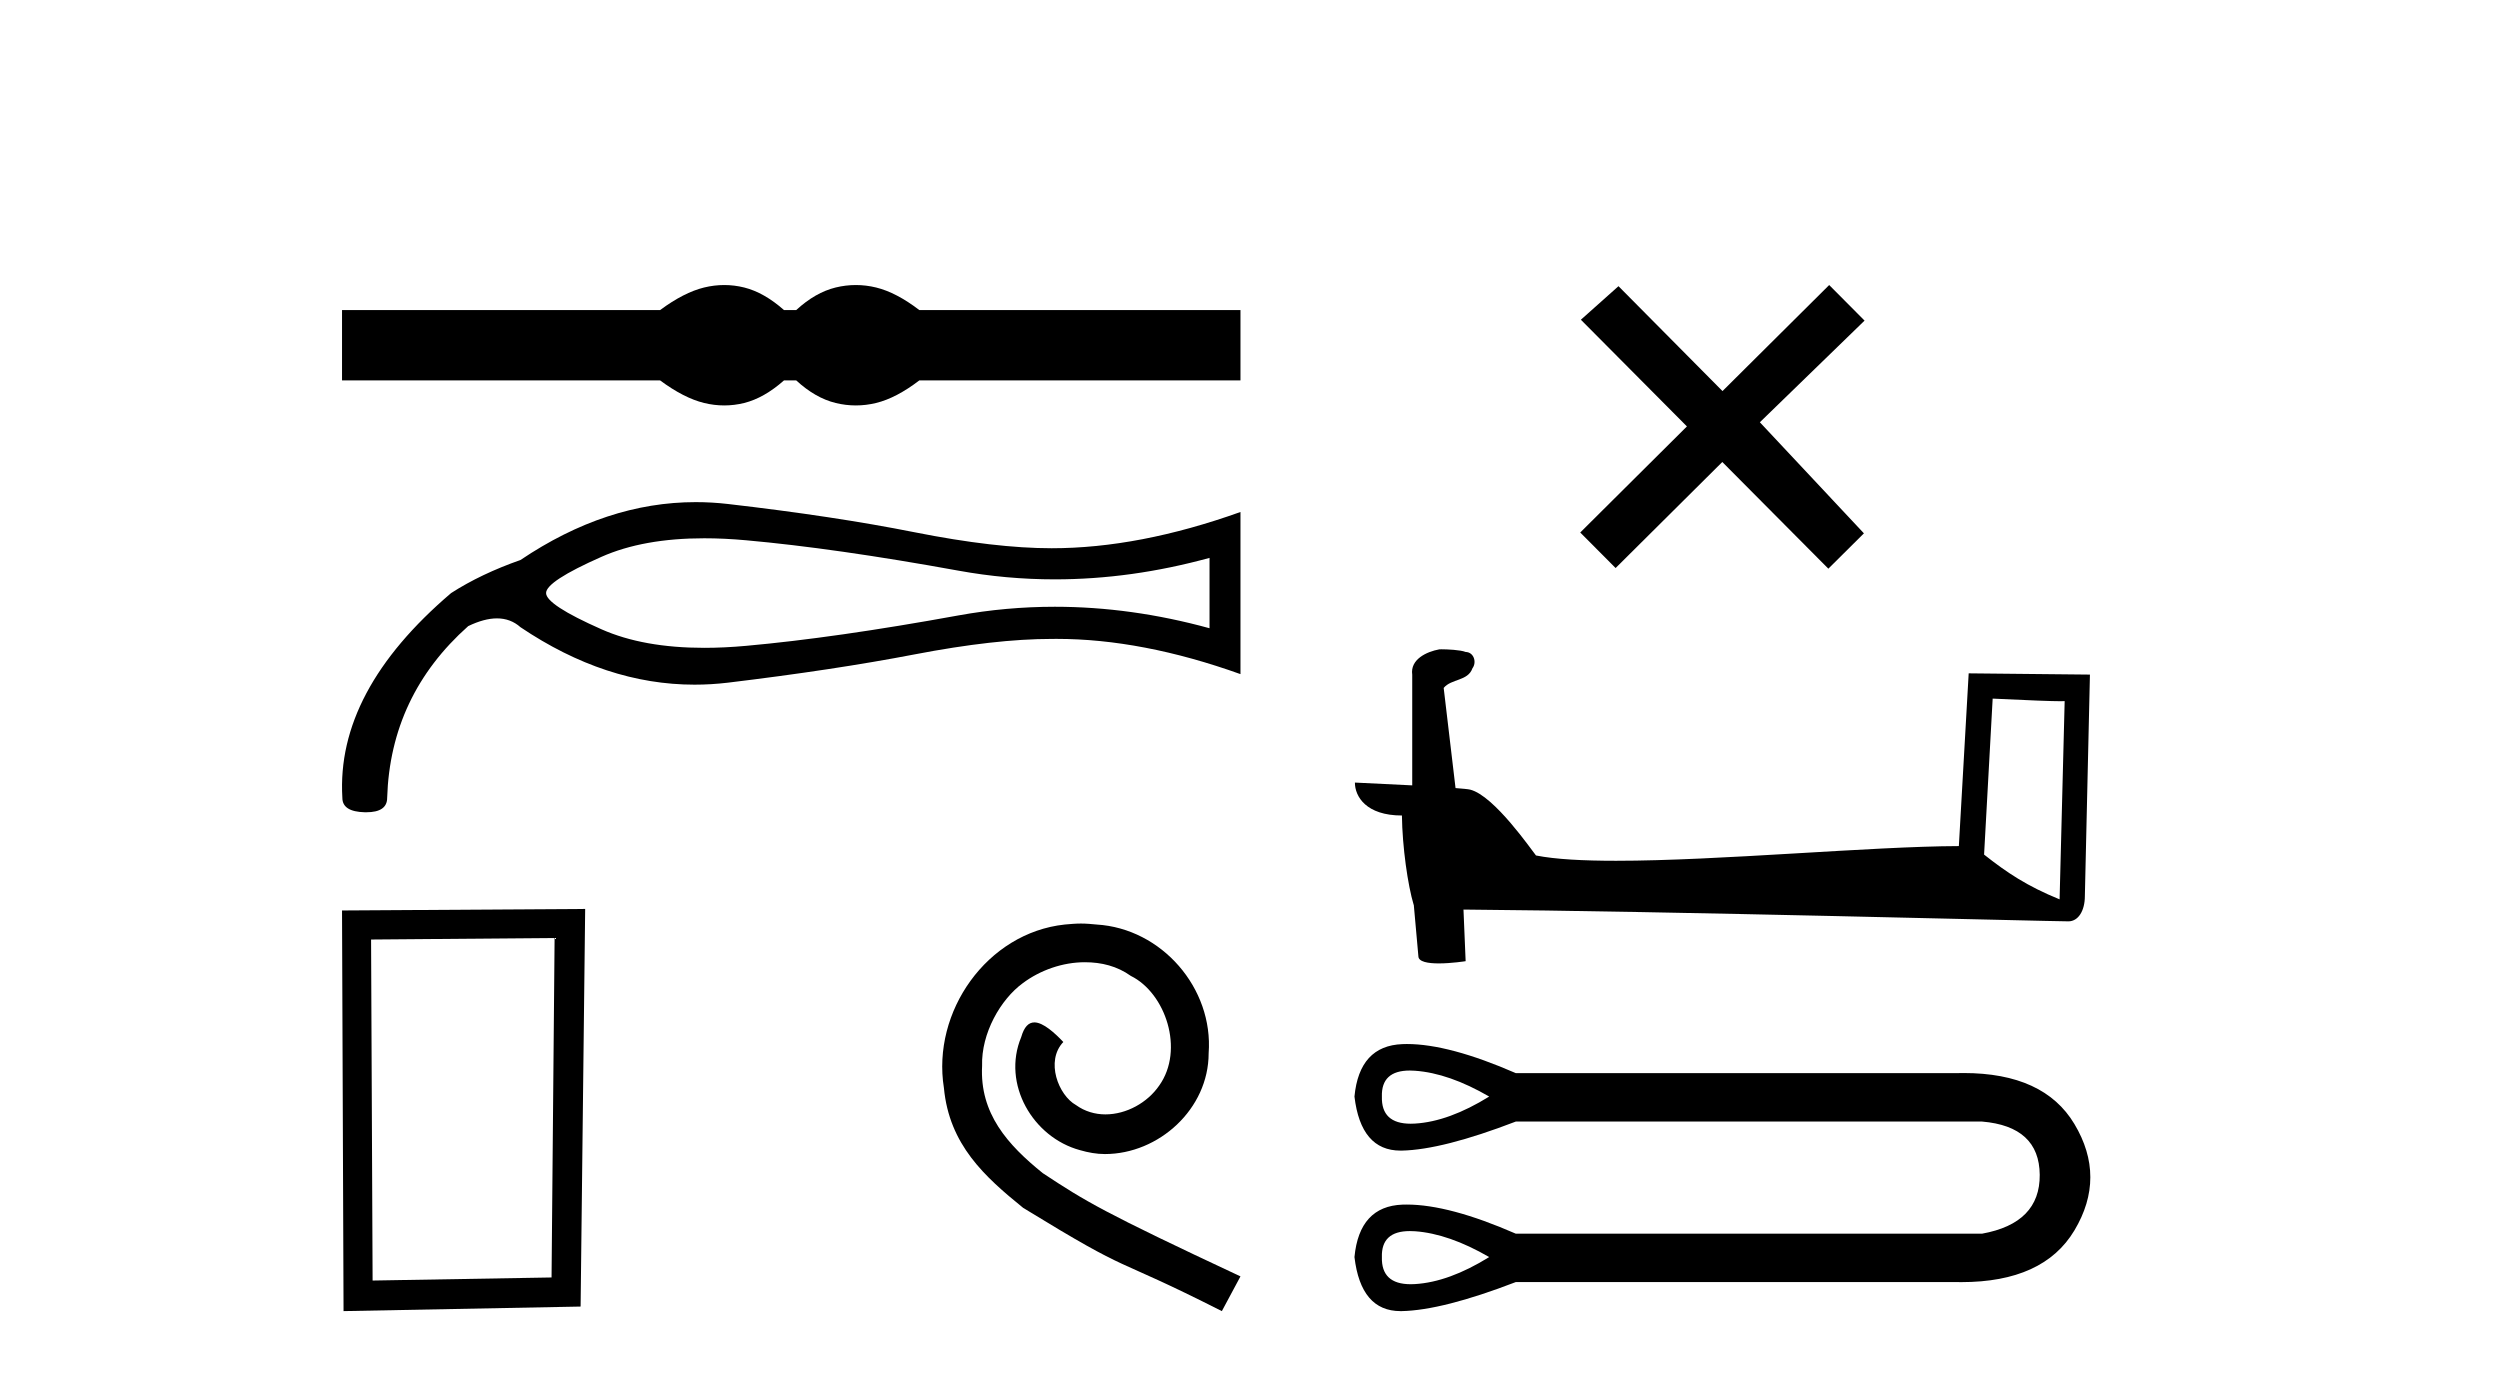 <?xml version='1.0' encoding='UTF-8' standalone='yes'?><svg xmlns='http://www.w3.org/2000/svg' xmlns:xlink='http://www.w3.org/1999/xlink' width='74.0' height='41.0' ><path d='M 21.438 8.437 C 21.24 8.437 21.041 8.461 20.841 8.51 C 20.441 8.608 20.007 8.831 19.539 9.178 L 10.124 9.178 L 10.124 11.26 L 19.539 11.26 C 20.007 11.607 20.441 11.83 20.841 11.928 C 21.041 11.977 21.24 12.001 21.438 12.001 C 21.636 12.001 21.833 11.977 22.029 11.928 C 22.421 11.83 22.814 11.607 23.206 11.26 L 23.568 11.26 C 23.945 11.607 24.334 11.83 24.734 11.928 C 24.933 11.977 25.133 12.001 25.333 12.001 C 25.533 12.001 25.733 11.977 25.933 11.928 C 26.333 11.83 26.759 11.607 27.212 11.26 L 36.718 11.26 L 36.718 9.178 L 27.212 9.178 C 26.759 8.831 26.333 8.608 25.933 8.51 C 25.733 8.461 25.533 8.437 25.333 8.437 C 25.133 8.437 24.933 8.461 24.734 8.51 C 24.334 8.608 23.945 8.831 23.568 9.178 L 23.206 9.178 C 22.814 8.831 22.421 8.608 22.029 8.51 C 21.833 8.461 21.636 8.437 21.438 8.437 Z' style='fill:#000000;stroke:none' /><path d='M 20.847 15.933 Q 21.436 15.933 22.084 15.992 Q 24.72 16.228 28.367 16.891 Q 29.785 17.149 31.224 17.149 Q 33.487 17.149 35.802 16.513 L 35.802 18.596 Q 33.487 17.96 31.224 17.96 Q 29.785 17.96 28.367 18.217 Q 24.72 18.881 22.084 19.117 Q 21.436 19.176 20.847 19.176 Q 19.044 19.176 17.806 18.628 Q 16.164 17.902 16.164 17.554 Q 16.164 17.207 17.806 16.481 Q 19.044 15.933 20.847 15.933 ZM 20.593 14.863 Q 17.949 14.863 15.406 16.576 Q 14.238 16.986 13.354 17.554 Q 9.944 20.459 10.134 23.616 Q 10.134 24.027 10.797 24.043 Q 10.82 24.043 10.842 24.043 Q 11.46 24.043 11.46 23.616 Q 11.555 20.585 13.859 18.533 Q 14.333 18.304 14.71 18.304 Q 15.113 18.304 15.406 18.565 Q 17.932 20.266 20.559 20.266 Q 21.051 20.266 21.547 20.207 Q 24.689 19.828 27.072 19.37 Q 29.456 18.912 31.129 18.912 Q 31.203 18.911 31.278 18.911 Q 33.804 18.911 36.718 19.954 L 36.718 15.155 Q 33.718 16.228 31.129 16.228 Q 29.456 16.228 27.072 15.755 Q 24.689 15.281 21.547 14.918 Q 21.069 14.863 20.593 14.863 Z' style='fill:#000000;stroke:none' /><path d='M 16.416 27.765 L 16.326 37.813 L 11.029 37.904 L 10.984 27.81 L 16.416 27.765 ZM 17.321 26.905 L 10.124 26.95 L 10.169 38.809 L 17.186 38.674 L 17.321 26.905 Z' style='fill:#000000;stroke:none' /><path d='M 31.995 27.337 C 31.836 27.337 31.677 27.352 31.517 27.366 C 29.214 27.612 27.578 29.945 27.94 32.204 C 28.099 33.884 29.142 34.826 30.286 35.753 C 33.69 37.839 32.734 37.071 36.167 38.809 L 36.718 37.781 C 32.633 35.869 32.14 35.565 30.866 34.725 C 29.823 33.884 28.997 32.957 29.07 31.552 C 29.041 30.582 29.62 29.582 30.272 29.104 C 30.793 28.713 31.46 28.482 32.111 28.482 C 32.604 28.482 33.067 28.597 33.473 28.887 C 34.501 29.394 35.066 31.074 34.313 32.132 C 33.965 32.639 33.343 32.986 32.72 32.986 C 32.416 32.986 32.111 32.899 31.851 32.711 C 31.329 32.421 30.938 31.408 31.474 30.843 C 31.228 30.582 30.88 30.263 30.619 30.263 C 30.446 30.263 30.315 30.394 30.228 30.698 C 29.649 32.088 30.576 33.667 31.966 34.044 C 32.213 34.116 32.459 34.16 32.705 34.16 C 34.299 34.16 35.776 32.827 35.776 31.176 C 35.921 29.249 34.385 27.482 32.459 27.366 C 32.314 27.352 32.155 27.337 31.995 27.337 Z' style='fill:#000000;stroke:none' /><path d='M 50.986 11.576 L 47.907 8.471 L 46.794 9.464 L 49.933 12.622 L 46.775 15.762 L 47.822 16.814 L 50.98 13.675 L 54.119 16.833 L 55.172 15.787 L 52.092 12.499 L 55.191 9.49 L 54.144 8.437 L 50.986 11.576 Z' style='fill:#000000;stroke:none' /><path d='M 58.983 20.679 C 60.107 20.733 60.727 20.756 60.993 20.756 C 61.048 20.756 61.088 20.755 61.114 20.753 L 61.114 20.753 L 60.964 26.621 C 60 26.228 59.405 25.83 58.729 25.296 L 58.983 20.679 ZM 42.669 19.219 C 42.636 19.219 42.613 19.22 42.602 19.221 C 42.231 19.289 41.737 19.515 41.802 19.972 C 41.802 21.063 41.802 22.155 41.802 23.247 C 41.074 23.209 40.327 23.175 40.105 23.164 L 40.105 23.164 C 40.105 23.576 40.437 24.139 41.497 24.139 C 41.508 25.067 41.671 26.204 41.845 26.784 C 41.846 26.783 41.847 26.783 41.848 26.782 L 41.984 28.303 C 41.984 28.471 42.273 28.517 42.587 28.517 C 42.966 28.517 43.383 28.451 43.383 28.451 L 43.319 26.923 L 43.319 26.923 C 49.282 26.97 60.661 27.272 61.225 27.272 C 61.517 27.272 61.712 26.959 61.712 26.523 L 61.862 19.968 L 58.273 19.931 L 57.982 25.044 C 55.381 25.052 50.888 25.479 47.834 25.479 C 46.864 25.479 46.038 25.436 45.465 25.322 C 45.349 25.183 44.229 23.549 43.516 23.373 C 43.46 23.359 43.293 23.343 43.084 23.327 C 42.967 22.339 42.85 21.351 42.733 20.363 C 42.957 20.088 43.453 20.163 43.584 19.782 C 43.719 19.603 43.627 19.304 43.383 19.298 C 43.228 19.236 42.832 19.219 42.669 19.219 Z' style='fill:#000000;stroke:none' /><path d='M 41.731 31.688 C 41.78 31.688 41.83 31.69 41.883 31.694 C 42.552 31.741 43.284 31.996 44.08 32.458 C 43.284 32.951 42.552 33.218 41.883 33.258 C 41.84 33.26 41.798 33.262 41.757 33.262 C 41.174 33.262 40.889 32.994 40.904 32.458 C 40.889 31.945 41.165 31.688 41.731 31.688 ZM 41.731 36.44 C 41.78 36.44 41.83 36.441 41.883 36.445 C 42.552 36.493 43.284 36.748 44.08 37.209 C 43.284 37.703 42.552 37.969 41.883 38.009 C 41.84 38.012 41.798 38.013 41.757 38.013 C 41.174 38.013 40.889 37.745 40.904 37.209 C 40.889 36.696 41.165 36.44 41.731 36.44 ZM 41.643 30.903 C 41.599 30.903 41.556 30.904 41.513 30.906 C 40.661 30.938 40.188 31.455 40.092 32.458 C 40.218 33.524 40.672 34.058 41.454 34.058 C 41.466 34.058 41.477 34.058 41.489 34.058 C 42.293 34.042 43.419 33.755 44.868 33.198 L 58.668 33.198 C 59.799 33.293 60.368 33.819 60.376 34.774 C 60.384 35.729 59.814 36.31 58.668 36.517 L 44.868 36.517 C 43.552 35.942 42.477 35.655 41.643 35.655 C 41.599 35.655 41.556 35.656 41.513 35.657 C 40.661 35.689 40.188 36.206 40.092 37.209 C 40.218 38.276 40.672 38.809 41.454 38.809 C 41.466 38.809 41.477 38.809 41.489 38.809 C 42.293 38.793 43.419 38.507 44.868 37.949 L 57.904 37.949 C 57.954 37.95 58.004 37.951 58.053 37.951 C 59.676 37.951 60.792 37.441 61.402 36.421 C 62.031 35.371 62.031 34.32 61.402 33.27 C 60.801 32.265 59.708 31.762 58.123 31.762 C 58.051 31.762 57.978 31.763 57.904 31.765 L 44.868 31.765 C 43.552 31.191 42.477 30.903 41.643 30.903 Z' style='fill:#000000;stroke:none' /></svg>